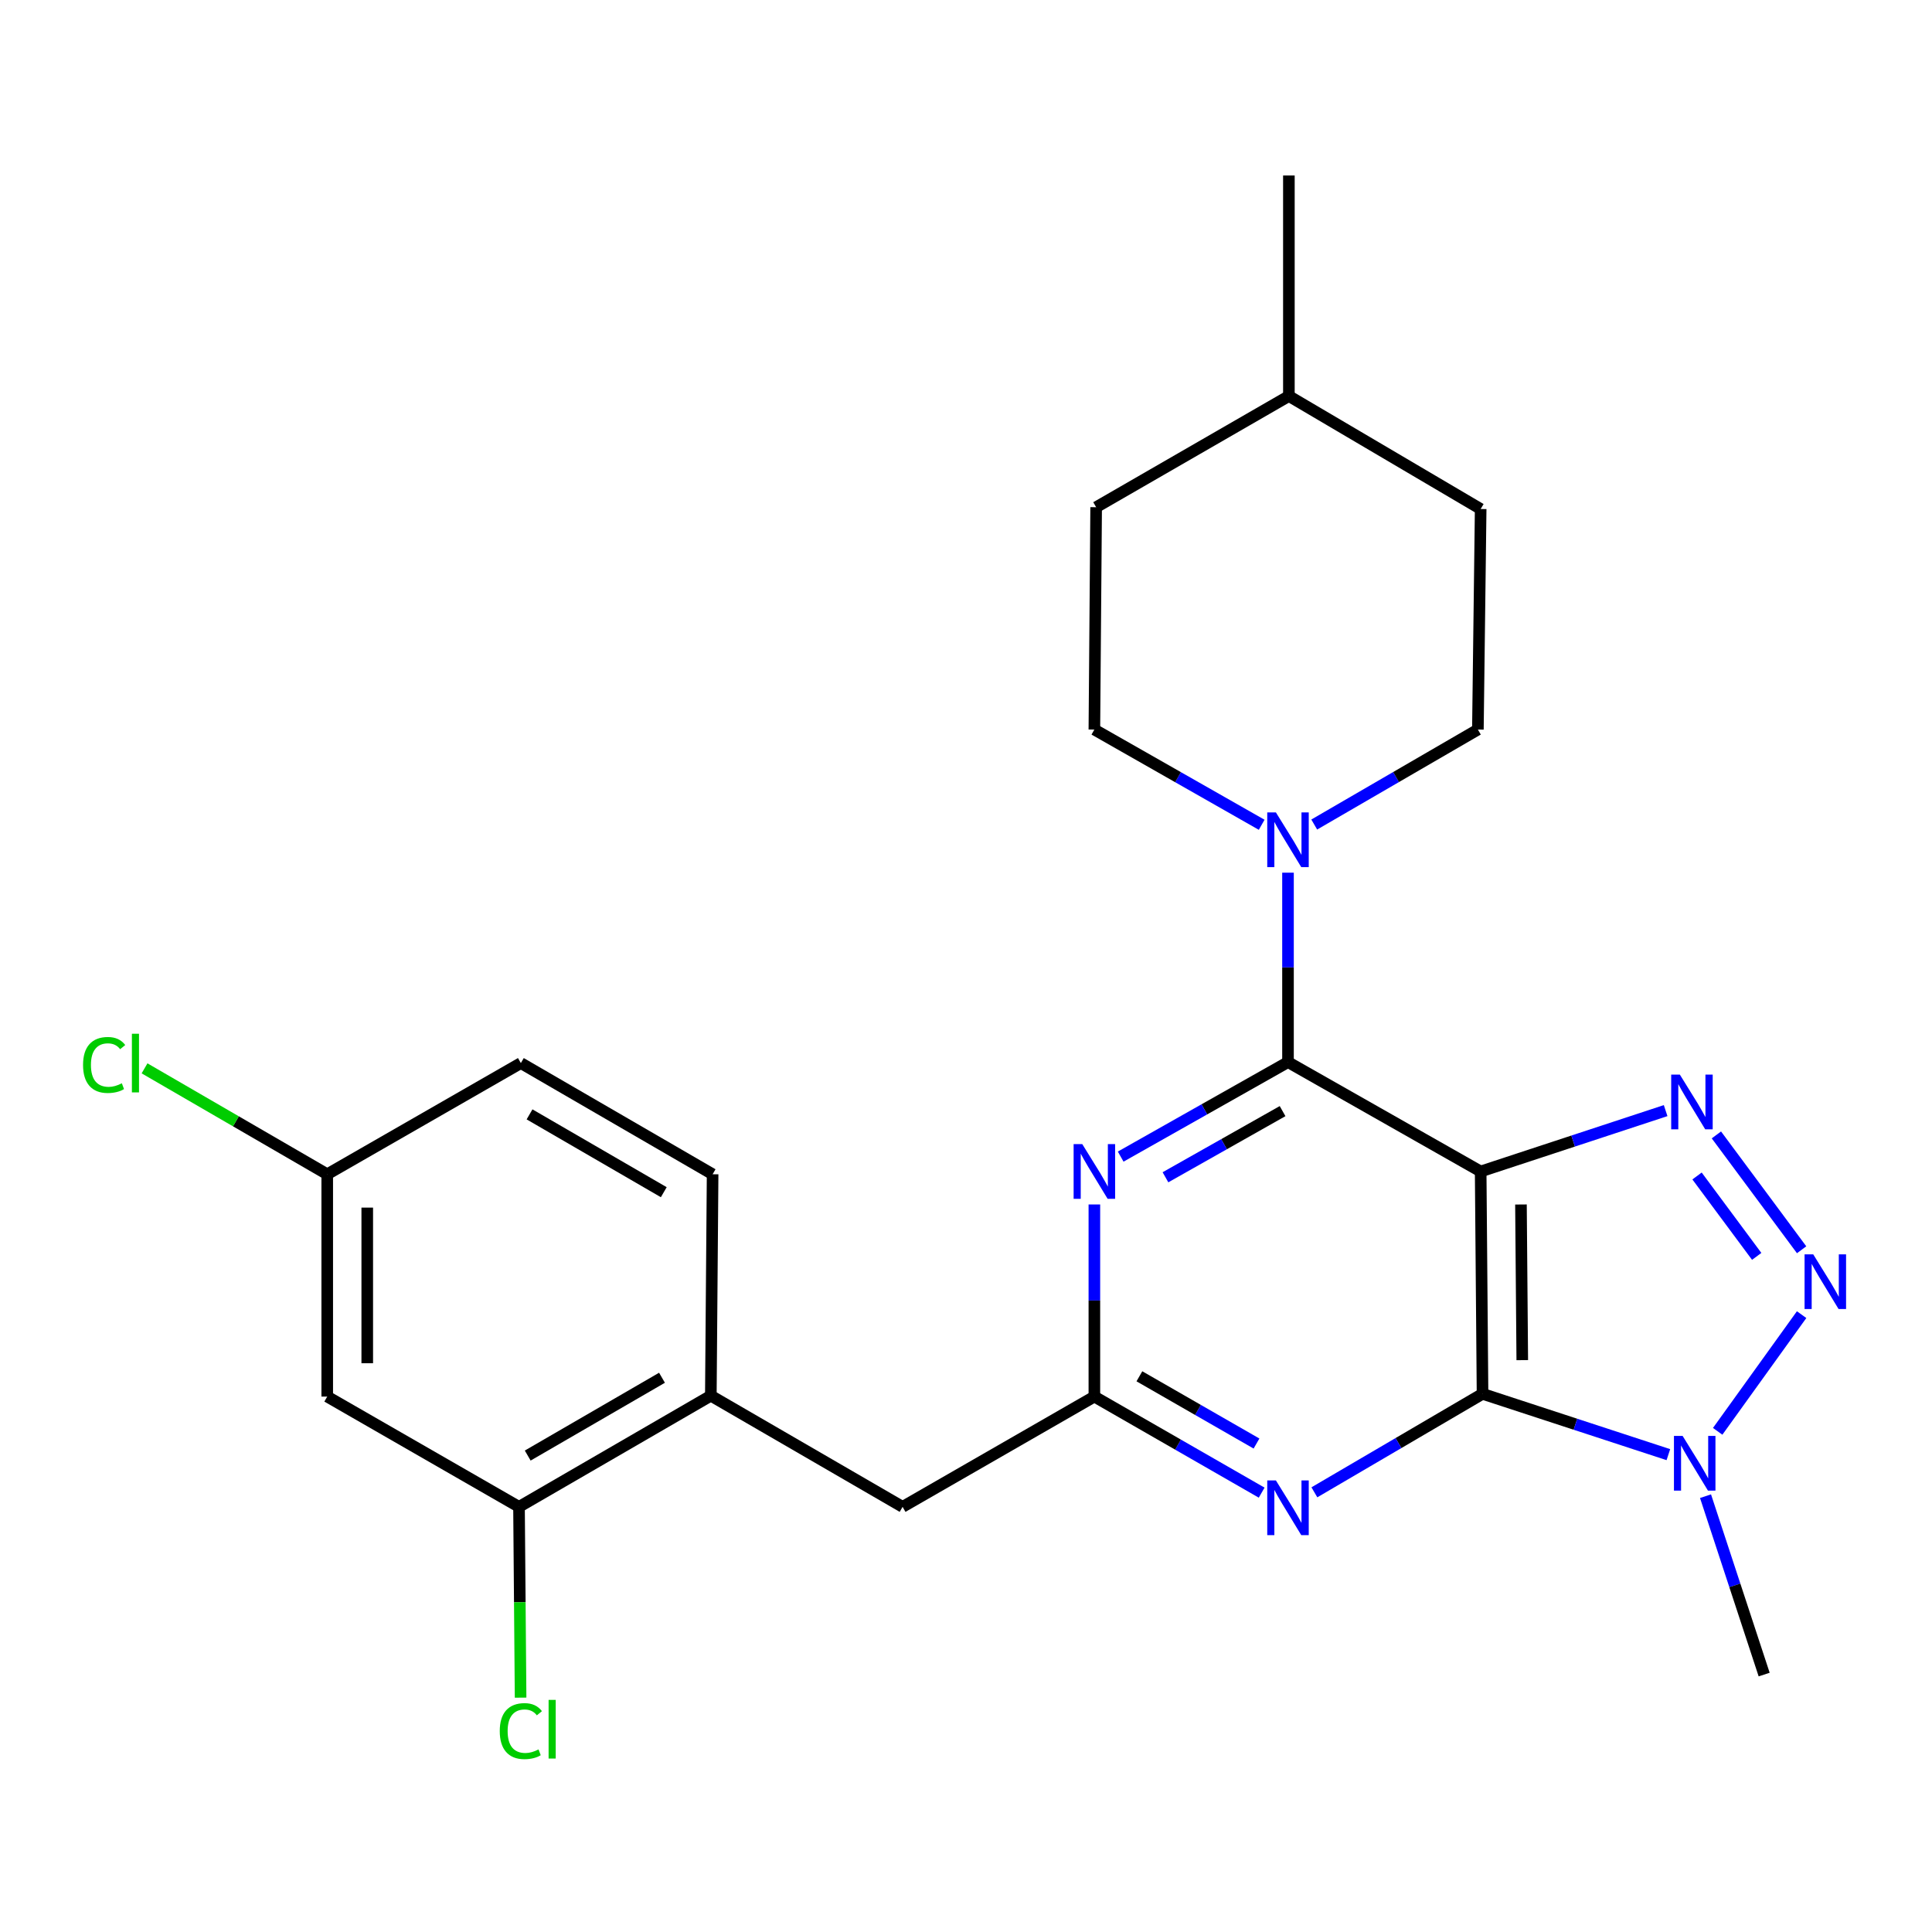 <?xml version='1.0' encoding='iso-8859-1'?>
<svg version='1.1' baseProfile='full'
              xmlns='http://www.w3.org/2000/svg'
                      xmlns:rdkit='http://www.rdkit.org/xml'
                      xmlns:xlink='http://www.w3.org/1999/xlink'
                  xml:space='preserve'
width='1000px' height='1000px' viewBox='0 0 1000 1000'>
<!-- END OF HEADER -->
<rect style='opacity:1.0;fill:#FFFFFF;stroke:none' width='1000' height='1000' x='0' y='0'> </rect>
<path class='bond-0' d='M 766.391,606.356 L 767.357,721.444' style='fill:none;fill-rule:evenodd;stroke:#000000;stroke-width:6px;stroke-linecap:butt;stroke-linejoin:miter;stroke-opacity:1' />
<path class='bond-0' d='M 787.249,623.446 L 787.925,704.007' style='fill:none;fill-rule:evenodd;stroke:#000000;stroke-width:6px;stroke-linecap:butt;stroke-linejoin:miter;stroke-opacity:1' />
<path class='bond-1' d='M 766.391,606.356 L 814.26,590.605' style='fill:none;fill-rule:evenodd;stroke:#000000;stroke-width:6px;stroke-linecap:butt;stroke-linejoin:miter;stroke-opacity:1' />
<path class='bond-1' d='M 814.26,590.605 L 862.13,574.853' style='fill:none;fill-rule:evenodd;stroke:#0000FF;stroke-width:6px;stroke-linecap:butt;stroke-linejoin:miter;stroke-opacity:1' />
<path class='bond-2' d='M 766.391,606.356 L 666.665,549.739' style='fill:none;fill-rule:evenodd;stroke:#000000;stroke-width:6px;stroke-linecap:butt;stroke-linejoin:miter;stroke-opacity:1' />
<path class='bond-4' d='M 767.357,721.444 L 815.452,737.184' style='fill:none;fill-rule:evenodd;stroke:#000000;stroke-width:6px;stroke-linecap:butt;stroke-linejoin:miter;stroke-opacity:1' />
<path class='bond-4' d='M 815.452,737.184 L 863.546,752.923' style='fill:none;fill-rule:evenodd;stroke:#0000FF;stroke-width:6px;stroke-linecap:butt;stroke-linejoin:miter;stroke-opacity:1' />
<path class='bond-5' d='M 767.357,721.444 L 723.84,746.933' style='fill:none;fill-rule:evenodd;stroke:#000000;stroke-width:6px;stroke-linecap:butt;stroke-linejoin:miter;stroke-opacity:1' />
<path class='bond-5' d='M 723.84,746.933 L 680.322,772.422' style='fill:none;fill-rule:evenodd;stroke:#0000FF;stroke-width:6px;stroke-linecap:butt;stroke-linejoin:miter;stroke-opacity:1' />
<path class='bond-3' d='M 888.405,587.428 L 932.519,646.875' style='fill:none;fill-rule:evenodd;stroke:#0000FF;stroke-width:6px;stroke-linecap:butt;stroke-linejoin:miter;stroke-opacity:1' />
<path class='bond-3' d='M 878.388,608.689 L 909.268,650.301' style='fill:none;fill-rule:evenodd;stroke:#0000FF;stroke-width:6px;stroke-linecap:butt;stroke-linejoin:miter;stroke-opacity:1' />
<path class='bond-6' d='M 666.665,549.739 L 623.364,574.201' style='fill:none;fill-rule:evenodd;stroke:#000000;stroke-width:6px;stroke-linecap:butt;stroke-linejoin:miter;stroke-opacity:1' />
<path class='bond-6' d='M 623.364,574.201 L 580.063,598.663' style='fill:none;fill-rule:evenodd;stroke:#0000FF;stroke-width:6px;stroke-linecap:butt;stroke-linejoin:miter;stroke-opacity:1' />
<path class='bond-6' d='M 663.863,575.112 L 633.552,592.236' style='fill:none;fill-rule:evenodd;stroke:#000000;stroke-width:6px;stroke-linecap:butt;stroke-linejoin:miter;stroke-opacity:1' />
<path class='bond-6' d='M 633.552,592.236 L 603.241,609.359' style='fill:none;fill-rule:evenodd;stroke:#0000FF;stroke-width:6px;stroke-linecap:butt;stroke-linejoin:miter;stroke-opacity:1' />
<path class='bond-8' d='M 666.665,549.739 L 666.665,500.719' style='fill:none;fill-rule:evenodd;stroke:#000000;stroke-width:6px;stroke-linecap:butt;stroke-linejoin:miter;stroke-opacity:1' />
<path class='bond-8' d='M 666.665,500.719 L 666.665,451.699' style='fill:none;fill-rule:evenodd;stroke:#0000FF;stroke-width:6px;stroke-linecap:butt;stroke-linejoin:miter;stroke-opacity:1' />
<path class='bond-25' d='M 932.514,680.454 L 889.065,740.854' style='fill:none;fill-rule:evenodd;stroke:#0000FF;stroke-width:6px;stroke-linecap:butt;stroke-linejoin:miter;stroke-opacity:1' />
<path class='bond-18' d='M 882.775,774.421 L 897.95,820.586' style='fill:none;fill-rule:evenodd;stroke:#0000FF;stroke-width:6px;stroke-linecap:butt;stroke-linejoin:miter;stroke-opacity:1' />
<path class='bond-18' d='M 897.95,820.586 L 913.125,866.752' style='fill:none;fill-rule:evenodd;stroke:#000000;stroke-width:6px;stroke-linecap:butt;stroke-linejoin:miter;stroke-opacity:1' />
<path class='bond-26' d='M 653.036,772.595 L 609.74,747.733' style='fill:none;fill-rule:evenodd;stroke:#0000FF;stroke-width:6px;stroke-linecap:butt;stroke-linejoin:miter;stroke-opacity:1' />
<path class='bond-26' d='M 609.74,747.733 L 566.445,722.871' style='fill:none;fill-rule:evenodd;stroke:#000000;stroke-width:6px;stroke-linecap:butt;stroke-linejoin:miter;stroke-opacity:1' />
<path class='bond-26' d='M 650.362,747.173 L 620.055,729.77' style='fill:none;fill-rule:evenodd;stroke:#0000FF;stroke-width:6px;stroke-linecap:butt;stroke-linejoin:miter;stroke-opacity:1' />
<path class='bond-26' d='M 620.055,729.77 L 589.748,712.367' style='fill:none;fill-rule:evenodd;stroke:#000000;stroke-width:6px;stroke-linecap:butt;stroke-linejoin:miter;stroke-opacity:1' />
<path class='bond-7' d='M 566.445,623.429 L 566.445,673.15' style='fill:none;fill-rule:evenodd;stroke:#0000FF;stroke-width:6px;stroke-linecap:butt;stroke-linejoin:miter;stroke-opacity:1' />
<path class='bond-7' d='M 566.445,673.15 L 566.445,722.871' style='fill:none;fill-rule:evenodd;stroke:#000000;stroke-width:6px;stroke-linecap:butt;stroke-linejoin:miter;stroke-opacity:1' />
<path class='bond-12' d='M 566.445,722.871 L 467.18,779.949' style='fill:none;fill-rule:evenodd;stroke:#000000;stroke-width:6px;stroke-linecap:butt;stroke-linejoin:miter;stroke-opacity:1' />
<path class='bond-13' d='M 680.246,426.78 L 722.599,402.199' style='fill:none;fill-rule:evenodd;stroke:#0000FF;stroke-width:6px;stroke-linecap:butt;stroke-linejoin:miter;stroke-opacity:1' />
<path class='bond-13' d='M 722.599,402.199 L 764.952,377.618' style='fill:none;fill-rule:evenodd;stroke:#000000;stroke-width:6px;stroke-linecap:butt;stroke-linejoin:miter;stroke-opacity:1' />
<path class='bond-14' d='M 653.042,426.908 L 609.744,402.263' style='fill:none;fill-rule:evenodd;stroke:#0000FF;stroke-width:6px;stroke-linecap:butt;stroke-linejoin:miter;stroke-opacity:1' />
<path class='bond-14' d='M 609.744,402.263 L 566.445,377.618' style='fill:none;fill-rule:evenodd;stroke:#000000;stroke-width:6px;stroke-linecap:butt;stroke-linejoin:miter;stroke-opacity:1' />
<path class='bond-9' d='M 268.638,779.949 L 367.926,722.411' style='fill:none;fill-rule:evenodd;stroke:#000000;stroke-width:6px;stroke-linecap:butt;stroke-linejoin:miter;stroke-opacity:1' />
<path class='bond-9' d='M 273.145,753.397 L 342.647,713.12' style='fill:none;fill-rule:evenodd;stroke:#000000;stroke-width:6px;stroke-linecap:butt;stroke-linejoin:miter;stroke-opacity:1' />
<path class='bond-11' d='M 268.638,779.949 L 169.373,722.871' style='fill:none;fill-rule:evenodd;stroke:#000000;stroke-width:6px;stroke-linecap:butt;stroke-linejoin:miter;stroke-opacity:1' />
<path class='bond-17' d='M 268.638,779.949 L 269.048,829.325' style='fill:none;fill-rule:evenodd;stroke:#000000;stroke-width:6px;stroke-linecap:butt;stroke-linejoin:miter;stroke-opacity:1' />
<path class='bond-17' d='M 269.048,829.325 L 269.458,878.7' style='fill:none;fill-rule:evenodd;stroke:#00CC00;stroke-width:6px;stroke-linecap:butt;stroke-linejoin:miter;stroke-opacity:1' />
<path class='bond-10' d='M 367.926,722.411 L 467.18,779.949' style='fill:none;fill-rule:evenodd;stroke:#000000;stroke-width:6px;stroke-linecap:butt;stroke-linejoin:miter;stroke-opacity:1' />
<path class='bond-15' d='M 367.926,722.411 L 368.847,607.795' style='fill:none;fill-rule:evenodd;stroke:#000000;stroke-width:6px;stroke-linecap:butt;stroke-linejoin:miter;stroke-opacity:1' />
<path class='bond-28' d='M 169.373,722.871 L 169.373,607.795' style='fill:none;fill-rule:evenodd;stroke:#000000;stroke-width:6px;stroke-linecap:butt;stroke-linejoin:miter;stroke-opacity:1' />
<path class='bond-28' d='M 190.087,705.61 L 190.087,625.056' style='fill:none;fill-rule:evenodd;stroke:#000000;stroke-width:6px;stroke-linecap:butt;stroke-linejoin:miter;stroke-opacity:1' />
<path class='bond-22' d='M 764.952,377.618 L 766.391,263.462' style='fill:none;fill-rule:evenodd;stroke:#000000;stroke-width:6px;stroke-linecap:butt;stroke-linejoin:miter;stroke-opacity:1' />
<path class='bond-21' d='M 566.445,377.618 L 567.365,262.53' style='fill:none;fill-rule:evenodd;stroke:#000000;stroke-width:6px;stroke-linecap:butt;stroke-linejoin:miter;stroke-opacity:1' />
<path class='bond-19' d='M 368.847,607.795 L 269.593,550.245' style='fill:none;fill-rule:evenodd;stroke:#000000;stroke-width:6px;stroke-linecap:butt;stroke-linejoin:miter;stroke-opacity:1' />
<path class='bond-19' d='M 343.569,617.082 L 274.091,576.797' style='fill:none;fill-rule:evenodd;stroke:#000000;stroke-width:6px;stroke-linecap:butt;stroke-linejoin:miter;stroke-opacity:1' />
<path class='bond-16' d='M 169.373,607.795 L 269.593,550.245' style='fill:none;fill-rule:evenodd;stroke:#000000;stroke-width:6px;stroke-linecap:butt;stroke-linejoin:miter;stroke-opacity:1' />
<path class='bond-20' d='M 169.373,607.795 L 122.095,580.385' style='fill:none;fill-rule:evenodd;stroke:#000000;stroke-width:6px;stroke-linecap:butt;stroke-linejoin:miter;stroke-opacity:1' />
<path class='bond-20' d='M 122.095,580.385 L 74.816,552.975' style='fill:none;fill-rule:evenodd;stroke:#00CC00;stroke-width:6px;stroke-linecap:butt;stroke-linejoin:miter;stroke-opacity:1' />
<path class='bond-23' d='M 567.365,262.53 L 667.125,204.992' style='fill:none;fill-rule:evenodd;stroke:#000000;stroke-width:6px;stroke-linecap:butt;stroke-linejoin:miter;stroke-opacity:1' />
<path class='bond-27' d='M 766.391,263.462 L 667.125,204.992' style='fill:none;fill-rule:evenodd;stroke:#000000;stroke-width:6px;stroke-linecap:butt;stroke-linejoin:miter;stroke-opacity:1' />
<path class='bond-24' d='M 667.125,204.992 L 667.125,90.836' style='fill:none;fill-rule:evenodd;stroke:#000000;stroke-width:6px;stroke-linecap:butt;stroke-linejoin:miter;stroke-opacity:1' />
<path  class='atom-2' d='M 869.488 556.212
L 878.768 571.212
Q 879.688 572.692, 881.168 575.372
Q 882.648 578.052, 882.728 578.212
L 882.728 556.212
L 886.488 556.212
L 886.488 584.532
L 882.608 584.532
L 872.648 568.132
Q 871.488 566.212, 870.248 564.012
Q 869.048 561.812, 868.688 561.132
L 868.688 584.532
L 865.008 584.532
L 865.008 556.212
L 869.488 556.212
' fill='#0000FF'/>
<path  class='atom-4' d='M 938.522 649.24
L 947.802 664.24
Q 948.722 665.72, 950.202 668.4
Q 951.682 671.08, 951.762 671.24
L 951.762 649.24
L 955.522 649.24
L 955.522 677.56
L 951.642 677.56
L 941.682 661.16
Q 940.522 659.24, 939.282 657.04
Q 938.082 654.84, 937.722 654.16
L 937.722 677.56
L 934.042 677.56
L 934.042 649.24
L 938.522 649.24
' fill='#0000FF'/>
<path  class='atom-5' d='M 870.915 743.223
L 880.195 758.223
Q 881.115 759.703, 882.595 762.383
Q 884.075 765.063, 884.155 765.223
L 884.155 743.223
L 887.915 743.223
L 887.915 771.543
L 884.035 771.543
L 874.075 755.143
Q 872.915 753.223, 871.675 751.023
Q 870.475 748.823, 870.115 748.143
L 870.115 771.543
L 866.435 771.543
L 866.435 743.223
L 870.915 743.223
' fill='#0000FF'/>
<path  class='atom-6' d='M 660.405 766.261
L 669.685 781.261
Q 670.605 782.741, 672.085 785.421
Q 673.565 788.101, 673.645 788.261
L 673.645 766.261
L 677.405 766.261
L 677.405 794.581
L 673.525 794.581
L 663.565 778.181
Q 662.405 776.261, 661.165 774.061
Q 659.965 771.861, 659.605 771.181
L 659.605 794.581
L 655.925 794.581
L 655.925 766.261
L 660.405 766.261
' fill='#0000FF'/>
<path  class='atom-7' d='M 560.185 592.196
L 569.465 607.196
Q 570.385 608.676, 571.865 611.356
Q 573.345 614.036, 573.425 614.196
L 573.425 592.196
L 577.185 592.196
L 577.185 620.516
L 573.305 620.516
L 563.345 604.116
Q 562.185 602.196, 560.945 599.996
Q 559.745 597.796, 559.385 597.116
L 559.385 620.516
L 555.705 620.516
L 555.705 592.196
L 560.185 592.196
' fill='#0000FF'/>
<path  class='atom-9' d='M 660.405 420.502
L 669.685 435.502
Q 670.605 436.982, 672.085 439.662
Q 673.565 442.342, 673.645 442.502
L 673.645 420.502
L 677.405 420.502
L 677.405 448.822
L 673.525 448.822
L 663.565 432.422
Q 662.405 430.502, 661.165 428.302
Q 659.965 426.102, 659.605 425.422
L 659.605 448.822
L 655.925 448.822
L 655.925 420.502
L 660.405 420.502
' fill='#0000FF'/>
<path  class='atom-18' d='M 258.673 896.018
Q 258.673 888.978, 261.953 885.298
Q 265.273 881.578, 271.553 881.578
Q 277.393 881.578, 280.513 885.698
L 277.873 887.858
Q 275.593 884.858, 271.553 884.858
Q 267.273 884.858, 264.993 887.738
Q 262.753 890.578, 262.753 896.018
Q 262.753 901.618, 265.073 904.498
Q 267.433 907.378, 271.993 907.378
Q 275.113 907.378, 278.753 905.498
L 279.873 908.498
Q 278.393 909.458, 276.153 910.018
Q 273.913 910.578, 271.433 910.578
Q 265.273 910.578, 261.953 906.818
Q 258.673 903.058, 258.673 896.018
' fill='#00CC00'/>
<path  class='atom-18' d='M 283.953 879.858
L 287.633 879.858
L 287.633 910.218
L 283.953 910.218
L 283.953 879.858
' fill='#00CC00'/>
<path  class='atom-21' d='M 42.988 551.225
Q 42.988 544.185, 46.268 540.505
Q 49.588 536.785, 55.868 536.785
Q 61.708 536.785, 64.828 540.905
L 62.188 543.065
Q 59.908 540.065, 55.868 540.065
Q 51.588 540.065, 49.308 542.945
Q 47.068 545.785, 47.068 551.225
Q 47.068 556.825, 49.388 559.705
Q 51.748 562.585, 56.308 562.585
Q 59.428 562.585, 63.068 560.705
L 64.188 563.705
Q 62.708 564.665, 60.468 565.225
Q 58.228 565.785, 55.748 565.785
Q 49.588 565.785, 46.268 562.025
Q 42.988 558.265, 42.988 551.225
' fill='#00CC00'/>
<path  class='atom-21' d='M 68.268 535.065
L 71.948 535.065
L 71.948 565.425
L 68.268 565.425
L 68.268 535.065
' fill='#00CC00'/>
</svg>
